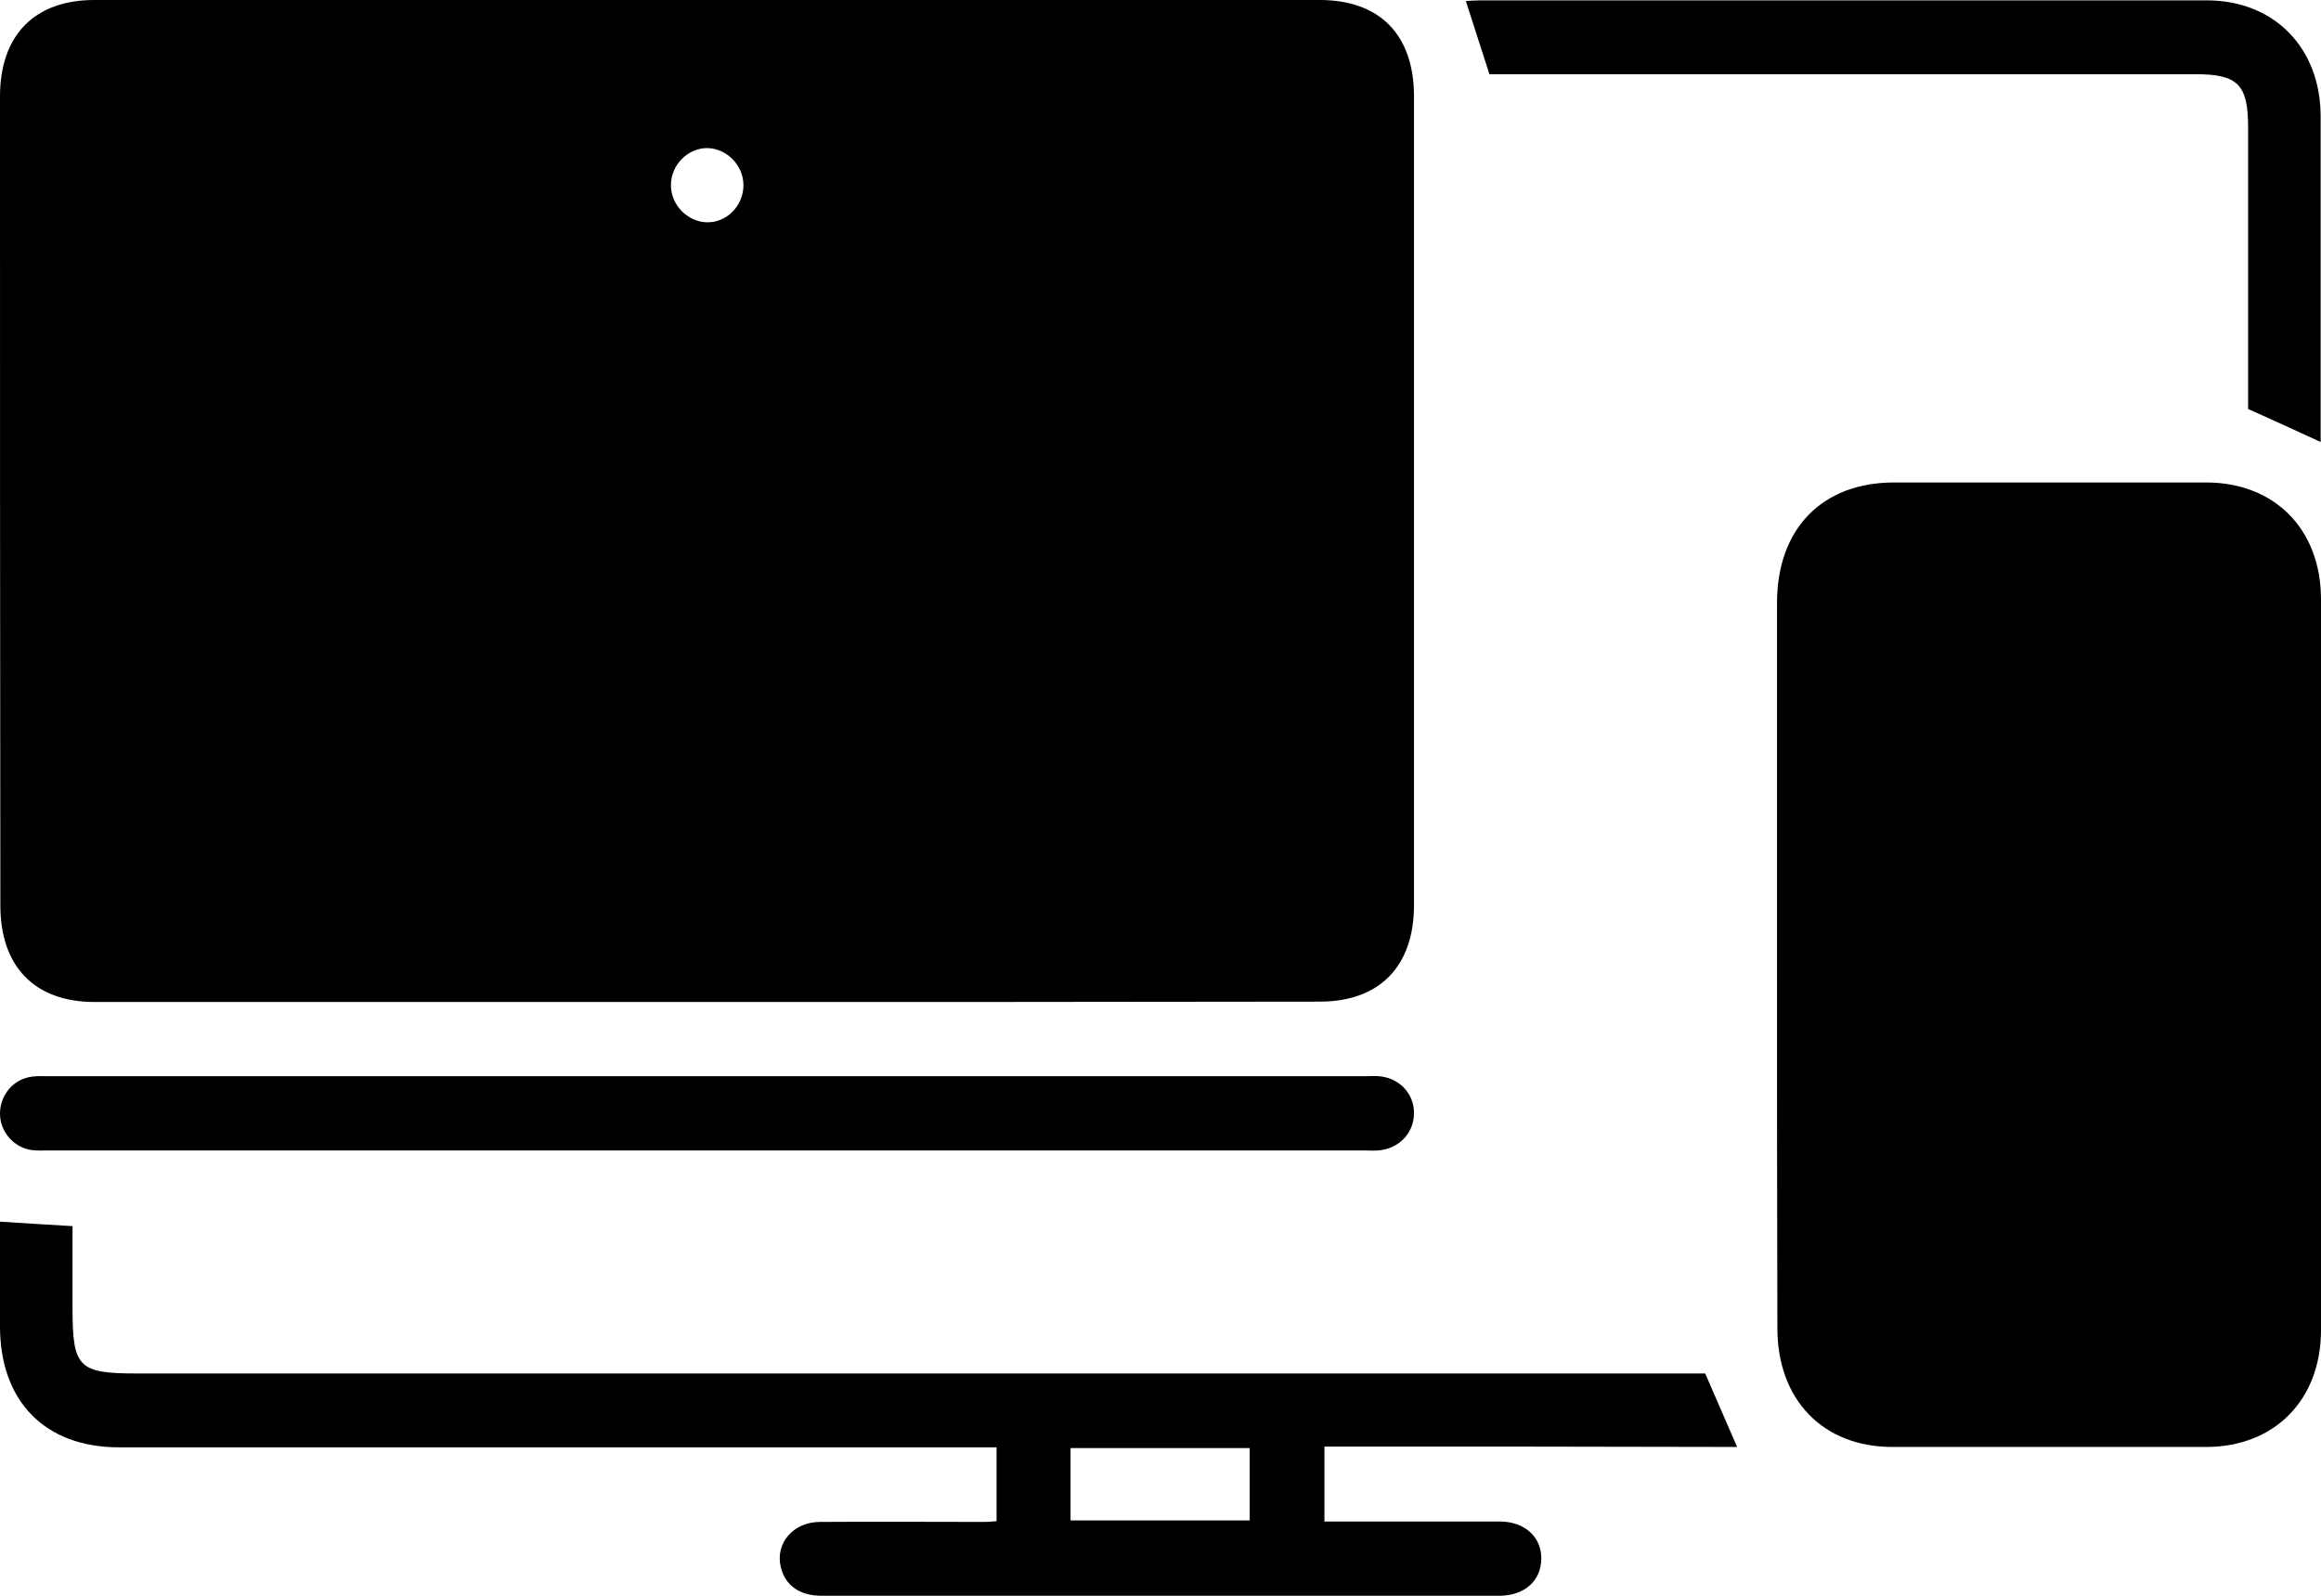 <svg width="64" height="44" viewBox="0 0 64 44" fill="none" xmlns="http://www.w3.org/2000/svg">
<g clip-path="url(#clip0_638_6799)">
<path d="M19.5 27.628C13.87 27.628 8.24 27.628 2.61 27.628C0.96 27.628 0.01 26.656 0.01 24.967C0 17.528 0 10.1 0 2.66C0 0.972 0.95 0 2.6 0C13.86 0 25.13 0 36.39 0C38.05 0 38.99 0.962 38.99 2.66C38.99 10.089 38.99 17.528 38.99 24.957C38.99 26.646 38.04 27.618 36.39 27.618C30.76 27.628 25.13 27.628 19.5 27.628ZM20.5 5.106C20.5 4.564 20.05 4.103 19.52 4.083C18.97 4.073 18.5 4.543 18.5 5.106C18.5 5.648 18.95 6.109 19.48 6.129C20.03 6.15 20.5 5.679 20.5 5.106Z" fill="black"/>
<path d="M49 26.554C49 23.249 49 19.944 49 16.628C49 14.582 50.24 13.303 52.23 13.303C55.1 13.303 57.96 13.303 60.83 13.303C62.73 13.303 64 14.602 64 16.526C64 23.238 64 29.961 64 36.674C64 38.598 62.72 39.897 60.83 39.897C57.95 39.897 55.07 39.897 52.18 39.897C50.27 39.897 49.01 38.598 49.01 36.623C49 33.267 49 29.91 49 26.554Z" fill="black"/>
<path d="M36.52 39.886C36.52 40.623 36.52 41.258 36.52 41.953C37.7 41.953 38.86 41.953 40.03 41.953C40.48 41.953 40.93 41.953 41.38 41.953C42.05 41.964 42.51 42.383 42.5 42.987C42.49 43.591 42.04 43.99 41.36 44C37.69 44 34.03 44 30.36 44C27.79 44 25.23 44 22.66 44C22.05 44 21.65 43.714 21.53 43.212C21.37 42.557 21.87 41.964 22.61 41.964C24.13 41.953 25.64 41.964 27.16 41.964C27.26 41.964 27.35 41.953 27.48 41.943C27.48 41.278 27.48 40.633 27.48 39.907C27.3 39.907 27.11 39.907 26.92 39.907C19.04 39.907 11.16 39.907 3.28 39.907C1.24 39.907 0 38.638 0 36.571C0 35.599 0 34.637 0 33.685C0.66 33.727 1.29 33.767 2 33.808C2 34.545 2 35.302 2 36.07C2 37.707 2.16 37.871 3.78 37.871C17.99 37.871 32.2 37.871 46.42 37.871C46.64 37.871 46.85 37.871 47.02 37.871C47.32 38.556 47.6 39.201 47.9 39.897C44.13 39.886 40.34 39.886 36.52 39.886ZM29.52 39.927C29.52 40.623 29.52 41.268 29.52 41.923C31.18 41.923 32.82 41.923 34.46 41.923C34.46 41.237 34.46 40.582 34.46 39.927C32.8 39.927 31.18 39.927 29.52 39.927Z" fill="black"/>
<path d="M19.46 31.721C13.43 31.721 7.4 31.721 1.37 31.721C1.2 31.721 1.03 31.731 0.87 31.711C0.37 31.639 -0.01 31.189 0 30.688C0.01 30.176 0.38 29.746 0.89 29.685C1.04 29.664 1.19 29.674 1.34 29.674C13.45 29.674 25.56 29.674 37.67 29.674C37.79 29.674 37.9 29.664 38.02 29.674C38.58 29.715 39 30.155 38.99 30.708C38.98 31.25 38.57 31.68 38 31.721C37.87 31.731 37.73 31.721 37.6 31.721C31.56 31.721 25.51 31.721 19.46 31.721Z" fill="black"/>
<path d="M41.07 2.046C40.84 1.34 40.64 0.706 40.42 0.03C40.53 0.02 40.67 0.01 40.81 0.01C47.49 0.01 54.17 0.01 60.85 0.01C62.71 0.01 63.99 1.32 63.99 3.213C63.99 6.19 63.99 9.178 63.99 12.187C63.33 11.88 62.69 11.593 61.99 11.276C61.99 11.133 61.99 10.928 61.99 10.723C61.99 8.319 61.99 5.914 61.99 3.509C61.99 2.333 61.71 2.046 60.54 2.046C54.24 2.046 47.94 2.046 41.65 2.046C41.45 2.046 41.25 2.046 41.07 2.046Z" fill="black"/>
</g>
<defs>
<clipPath id="clip0_638_6799">
<rect width="64" height="44" fill="white"/>
</clipPath>
</defs>
</svg>
